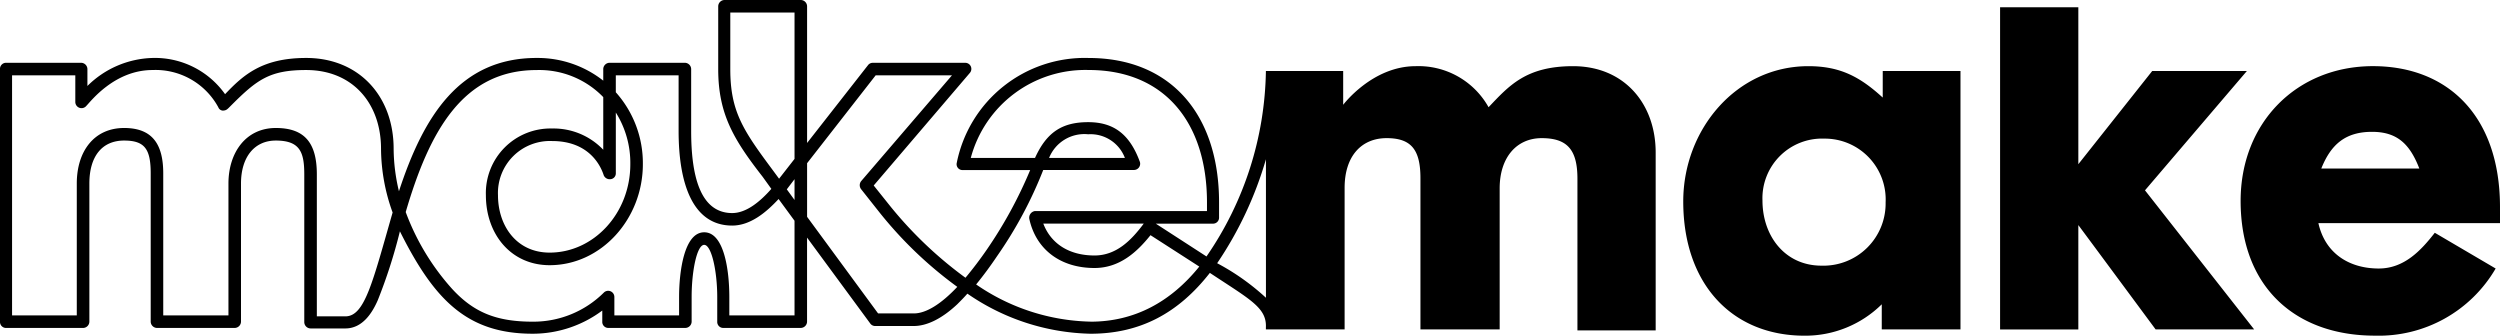 <svg xmlns="http://www.w3.org/2000/svg" viewBox="0 0 289.429 38.863" class="svg" data-v-9b0cabc6=""><path d="M217.966 11.296c-2.628-2.4-4.921-3.635-8.612-3.635-8.332 0-14.482 7.325-14.482 15.657 0 9.618 5.7 15.545 14.035 15.545a12.6 12.6 0 008.947-3.635v2.908h9.114V8.22h-9zm-7.1 19.459c-4.194 0-6.822-3.411-6.822-7.549a6.9 6.9 0 017.157-7.157 7.043 7.043 0 017.1 7.381 7.2 7.2 0 01-7.436 7.325zm78.563-6.769c0-10.624-6.1-16.328-14.706-16.328-8.835 0-15.322 6.542-15.322 15.6 0 10.009 6.374 15.6 15.545 15.6a15.649 15.649 0 0013.979-7.772l-7.046-4.138c-1.566 2.013-3.523 4.138-6.486 4.138-3.411 0-6.207-1.734-6.99-5.257h21.026zm-20.69-4.473c1.118-2.8 2.8-4.25 5.871-4.25 2.852 0 4.362 1.342 5.48 4.25zm-86.62-11.852c-5.48 0-7.437 2.293-9.785 4.753a9.288 9.288 0 00-8.444-4.753c-5.033 0-8.388 4.473-8.388 4.473V8.22h-8.947a38.771 38.771 0 01-6.878 21.472l-5.871-3.8h6.6a.693.693 0 00.727-.671v-1.789c0-10.177-5.592-16.719-15.1-16.719a15.111 15.111 0 00-15.266 12.134.678.678 0 00.727.839h7.772a50.448 50.448 0 01-5.032 9.226 44.279 44.279 0 01-2.46 3.244 46.279 46.279 0 01-8.835-8.444l-1.789-2.237 11.127-13.029a.706.706 0 00-.5-1.174h-10.734a.688.688 0 00-.559.28l-7.046 9V.727A.74.74 0 0092.711 0h-8.835a.74.74 0 00-.727.727v7.27c0 5.2 1.789 8.164 5.144 12.469l1.006 1.4c-1.23 1.4-2.852 2.8-4.529 2.8-3.8 0-4.753-4.529-4.753-9.506V7.996a.74.74 0 00-.727-.727h-8.723a.74.74 0 00-.727.727v1.342a12.275 12.275 0 00-7.716-2.628c-8.891 0-13.084 6.71-15.937 15.433a21.555 21.555 0 01-.615-4.921c0-6.095-4.026-10.512-10.121-10.512-5.088 0-7.269 1.957-9.394 4.194a9.957 9.957 0 00-8.388-4.194 11.108 11.108 0 00-7.549 3.243V7.996a.74.74 0 00-.727-.727H.726a.7.7 0 00-.727.727v29.245a.7.7 0 00.727.727h8.893a.74.74 0 00.727-.727V21.249c0-3.131 1.454-4.977 4.026-4.977 2.4 0 3.075 1.007 3.075 3.8v17.167a.74.74 0 00.727.727h9a.74.74 0 00.727-.727v-15.99c0-3.075 1.566-4.977 4.026-4.977 2.8 0 3.3 1.342 3.3 3.914v17.111a.74.74 0 00.727.727h4.026c2.013 0 3.131-1.845 3.746-3.243a60.409 60.409 0 002.572-8c3.971 7.941 7.773 11.855 15.377 11.855a13.449 13.449 0 008.052-2.684v1.286a.693.693 0 00.671.727h8.947a.74.74 0 00.727-.727v-2.852c0-3.02.615-6.039 1.454-6.039s1.51 3.02 1.51 6.039v2.852a.693.693 0 00.671.727h9a.74.74 0 00.727-.727v-9.73l7.325 9.954a.688.688 0 00.559.28h4.473c1.51 0 3.243-.839 5.032-2.516.391-.391.783-.783 1.174-1.23a25.982 25.982 0 0014.259 4.641c5.759 0 10.177-2.4 13.811-7.045 4.642 3.075 6.6 4.026 6.487 6.319v.224h9.114V21.752c0-3.69 1.957-5.759 4.865-5.759 2.852 0 3.914 1.342 3.914 4.641v17.5h9.172V21.808c0-3.579 1.957-5.815 4.865-5.815 2.964 0 4.138 1.342 4.138 4.7v17.558h9.058V17.67c.005-5.648-3.63-10.009-9.561-10.009zM39.981 36.626h-3.3v-16.44c0-3.69-1.454-5.368-4.753-5.368-3.467 0-5.48 2.852-5.48 6.43v15.266h-7.549v-16.44c0-3.411-1.286-5.256-4.529-5.256-3.467 0-5.48 2.684-5.48 6.43v15.266H1.397V8.723h7.322v3.075a.719.719 0 001.286.447c.5-.5 3.243-4.138 7.661-4.138a8.266 8.266 0 017.605 4.306.6.6 0 00.5.391c.447 0 .559-.168.951-.559 3.02-3.02 4.473-4.138 8.723-4.138 5.424 0 8.667 3.914 8.667 9.114a21.954 21.954 0 001.342 7.381c-2.342 8.166-3.235 12.024-5.473 12.024zm29.916-16.328a.749.749 0 00.783.447.671.671 0 00.615-.671v-7.045a10.966 10.966 0 011.678 5.983c0 5.7-4.25 10.233-9.338 10.233-3.858 0-5.983-3.132-5.983-6.654a6.019 6.019 0 016.263-6.263c4.192 0 5.59 2.74 5.982 3.97zm22.087 16.216h-7.549v-2.128c0-3.131-.615-7.493-2.908-7.493-2.349 0-2.908 4.641-2.908 7.493v2.125h-7.493v-2.125a.715.715 0 00-1.23-.5 11.564 11.564 0 01-8.22 3.355c-4.194 0-6.822-1.062-9.338-3.8a27.615 27.615 0 01-5.368-8.891c2.74-9.338 6.6-16.439 15.154-16.439a10.31 10.31 0 017.716 3.131v6.095a7.942 7.942 0 00-5.927-2.46 7.48 7.48 0 00-7.661 7.716c0 4.529 2.908 8.108 7.381 8.108 5.983 0 10.792-5.368 10.792-11.687a12.313 12.313 0 00-3.132-8.332V8.725h7.27v6.43c0 5.983 1.566 10.96 6.207 10.96 2.125 0 3.97-1.566 5.368-3.075l1.845 2.516zm0-13.364l-.895-1.23.895-1.174zm0-4.753l-1.789 2.293-.783-1.062c-3.411-4.585-4.865-6.766-4.865-11.631V1.454h7.437zm13.812 17.889h-4.138l-8.22-11.184v-6.207l7.941-10.177h8.835L99.702 20.964a.757.757 0 000 .951l2.125 2.684a46.4 46.4 0 009 8.612c-1.9 2.017-3.633 3.075-5.031 3.075zm20.466.951a24.179 24.179 0 01-13.253-4.306 43.34 43.34 0 002.4-3.243 48.016 48.016 0 005.368-10.009h10.513a.723.723 0 00.671-.951c-1.174-3.187-3.02-4.585-5.983-4.585-3.02 0-4.809 1.174-6.151 4.138h-7.437a13.727 13.727 0 0113.644-10.177c8.835 0 13.7 6.151 13.7 15.321v1.007h-19.903a.781.781 0 00-.671.895c.783 3.579 3.635 5.7 7.549 5.7 2.908 0 4.921-1.845 6.486-3.8l5.648 3.635c-3.299 4.087-7.493 6.379-12.581 6.379zm-4.809-18.951a4.4 4.4 0 014.529-2.74 4.252 4.252 0 014.25 2.74zm10.96 7.6c-1.454 1.957-3.187 3.691-5.7 3.691-2.908 0-5.033-1.342-5.928-3.691zm14.147 8.587a26.818 26.818 0 00-5.648-4 42.59 42.59 0 005.648-12.036zM260.128 8.217h-10.96l-8.556 10.792V.839h-9.059v37.3h9.059V26.057c.671.895 8.947 12.078 8.947 12.078h11.407l-12.637-16.1z" fill="currentColor" data-v-9b0cabc6=""/></svg>